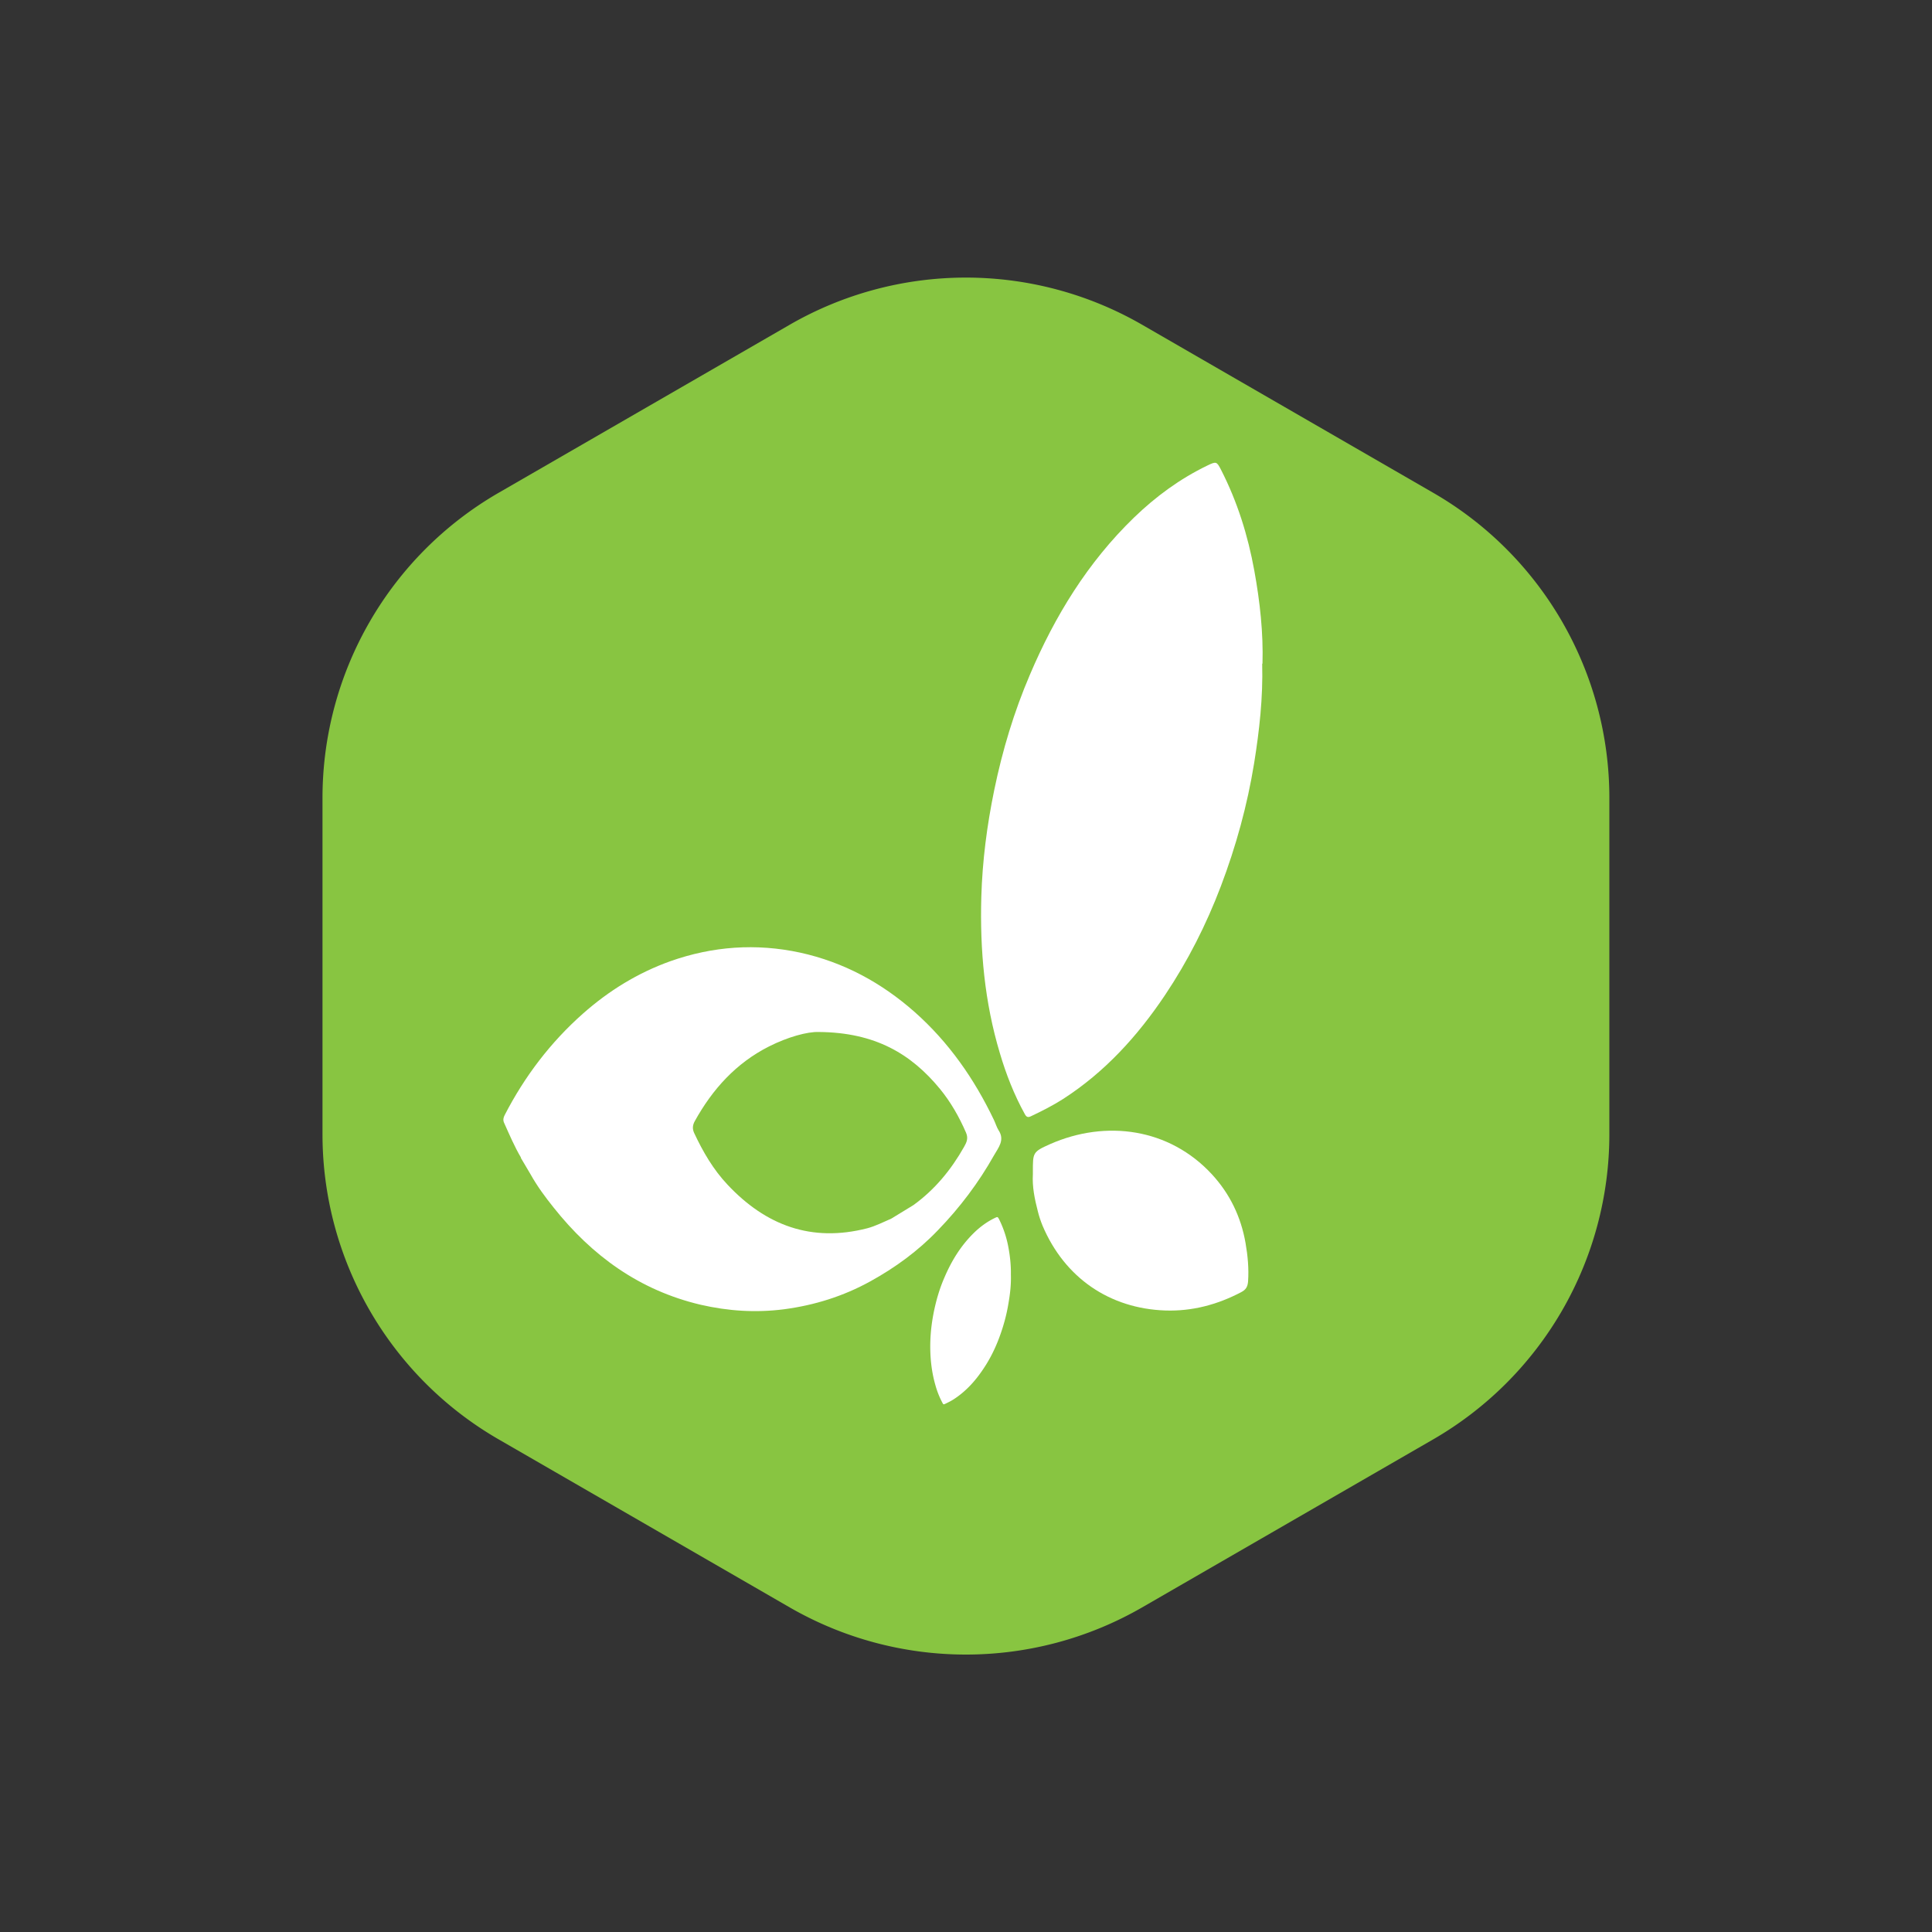 <?xml version="1.0" encoding="UTF-8"?>
<svg data-bbox="21.7 18.678 86.59 92.654" viewBox="0 0 130 130" xmlns="http://www.w3.org/2000/svg" data-type="color">
    <rect x="0" y="0" width="130" height="130" fill="#333333" stroke="none"/>
    <g>
        <path d="M21.7 53.69v22.63c0 8.47 4.52 16.3 11.85 20.53l19.59 11.31a23.74 23.74 0 0 0 23.71 0l19.59-11.31a23.71 23.71 0 0 0 11.85-20.53V53.69c0-8.47-4.52-16.3-11.85-20.53L76.85 21.85a23.74 23.74 0 0 0-23.71 0L33.55 33.16A23.71 23.71 0 0 0 21.7 53.69" fill="#88c541" data-color="1"/>
        <path d="M84.93 44.66c.06 2.29-.19 4.49-.54 6.68-.46 2.84-1.22 5.6-2.24 8.29-.98 2.58-2.22 5.03-3.76 7.33-1.85 2.76-4.05 5.18-6.86 6.99-.69.44-1.42.81-2.16 1.16-.18.09-.3.07-.41-.14-.72-1.3-1.26-2.68-1.68-4.1-1.03-3.43-1.35-6.94-1.25-10.51.07-2.43.38-4.82.87-7.2.55-2.67 1.33-5.26 2.4-7.76 1.68-3.95 3.89-7.56 7-10.57 1.47-1.42 3.09-2.61 4.93-3.5.6-.29.64-.29.93.28 1.1 2.15 1.81 4.42 2.24 6.79.38 2.09.61 4.19.55 6.25Z" fill="#ffffff" data-color="2"/>
        <path d="M68.02 85.77c.02.66-.05 1.28-.16 1.91-.13.81-.35 1.6-.64 2.37-.28.74-.63 1.44-1.08 2.1-.53.79-1.16 1.48-1.96 2-.2.13-.41.23-.62.33-.05.02-.09.02-.12-.04a5.7 5.7 0 0 1-.48-1.17c-.29-.98-.39-1.99-.36-3.01.02-.69.11-1.38.25-2.06.16-.76.38-1.51.69-2.22.48-1.13 1.11-2.16 2-3.03.42-.41.89-.75 1.41-1 .17-.08.18-.08.27.08.31.62.52 1.27.64 1.94.11.6.17 1.2.16 1.79Z" fill="#ffffff" data-color="2"/>
        <path d="M35.06 77.9c-.45-.76-.79-1.57-1.15-2.37-.07-.17-.04-.33.05-.5 1.34-2.6 3.08-4.89 5.27-6.83 1.74-1.54 3.69-2.74 5.87-3.52 2.85-1.01 5.78-1.22 8.74-.58 2.92.64 5.47 2.02 7.71 4 2.3 2.04 4.01 4.5 5.33 7.26.11.23.18.48.31.69.44.66-.01 1.17-.3 1.68-1.04 1.85-2.3 3.52-3.78 5.05-1.34 1.4-2.88 2.52-4.55 3.44-1.81 1-3.76 1.61-5.82 1.88-1.89.24-3.75.12-5.61-.31-4.1-.97-7.3-3.29-9.88-6.54-.56-.7-1.09-1.41-1.56-2.25l-.65-1.1Zm26.4 3.19c1.44-1.04 2.54-2.38 3.41-3.92.17-.3.3-.57.13-.96-.46-1.06-1.03-2.06-1.76-2.95-1.94-2.35-4.35-3.79-8.14-3.82-.77-.03-2.1.34-3.35.97-2.22 1.12-3.81 2.88-5 5.03-.15.27-.17.52-.04.8.59 1.26 1.28 2.45 2.24 3.47 2.58 2.75 5.65 3.9 9.4 2.94.57-.15 1.08-.42 1.62-.65z" fill="#ffffff" data-color="2"/>
        <path d="M69.5 79v-.14c0-1.31-.02-1.35 1.17-1.88 3.76-1.65 8.01-1.06 10.87 2.03 1.21 1.31 1.96 2.86 2.27 4.63.15.86.23 1.72.17 2.59-.03.35-.14.55-.47.72-1.6.84-3.3 1.29-5.1 1.23-3.74-.13-6.77-2.19-8.26-5.71-.13-.32-.24-.65-.32-.98-.21-.81-.38-1.63-.33-2.48Z" fill="#ffffff" data-color="2"/>
        <path d="m35.73 78.42.03.06-.03.03c0-.02-.02-.04-.03-.06z" fill="#ffffff" data-color="2"/>
    </g>
</svg>
